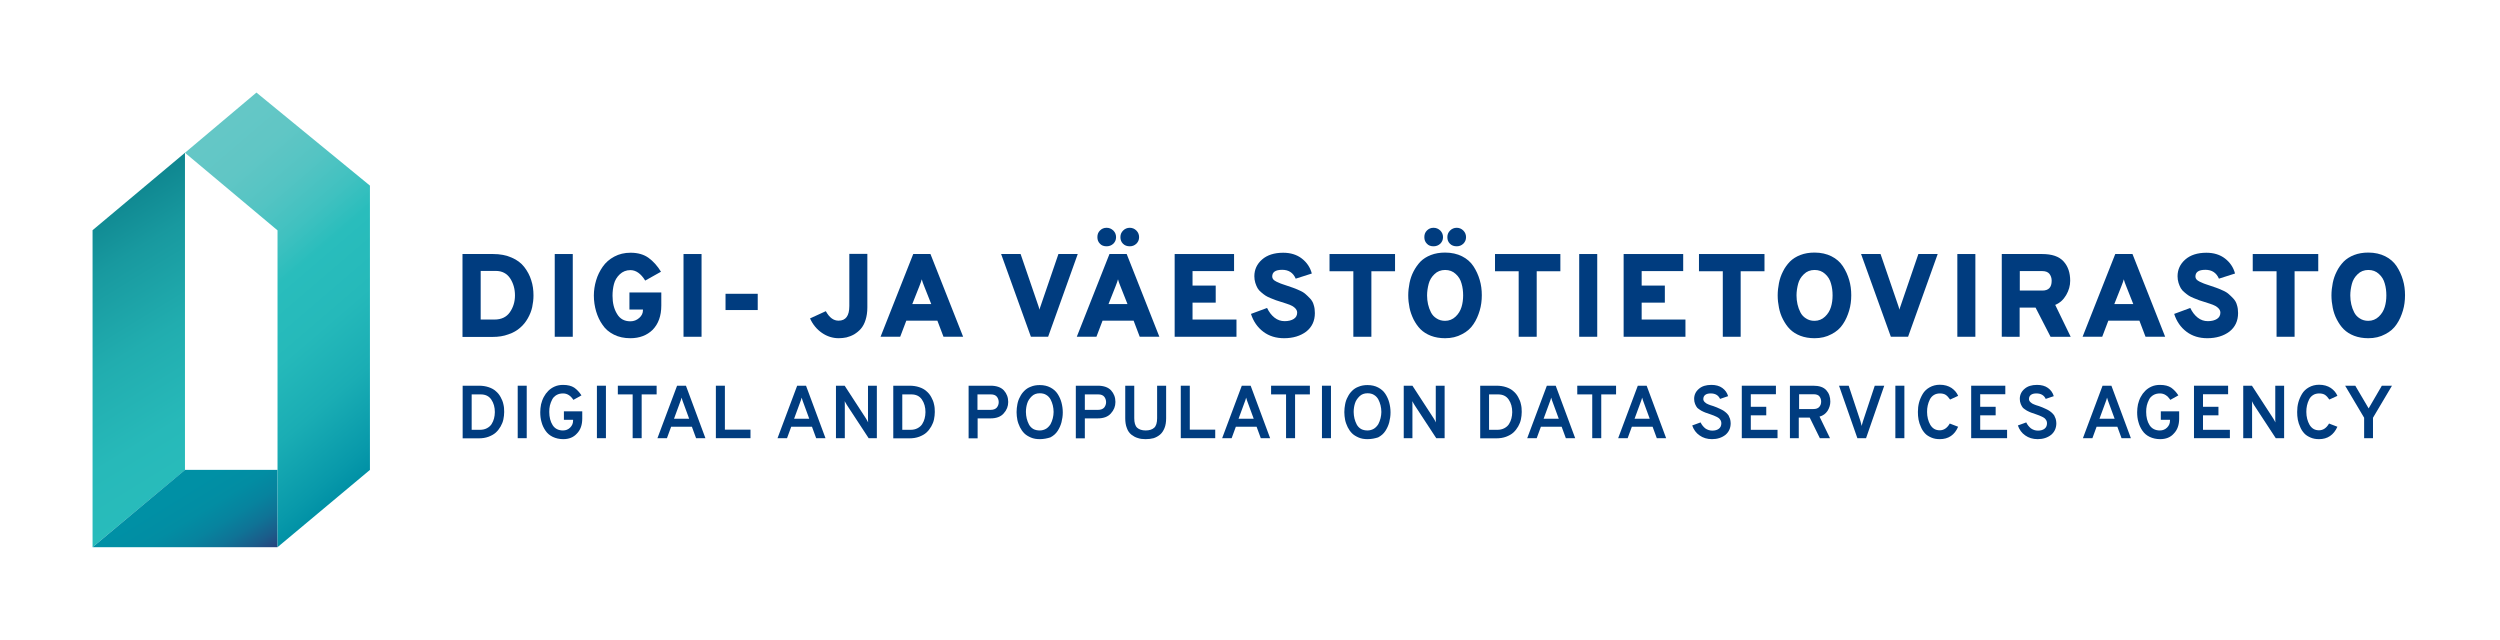 <?xml version="1.0" encoding="utf-8"?>
<!-- Generator: Adobe Illustrator 28.1.0, SVG Export Plug-In . SVG Version: 6.00 Build 0)  -->
<svg version="1.1" id="Layer_1" xmlns="http://www.w3.org/2000/svg" xmlns:xlink="http://www.w3.org/1999/xlink" x="0px" y="0px"
	 viewBox="0 0 1553 397.4" style="enable-background:new 0 0 1553 397.4;" xml:space="preserve">
<style type="text/css">
	.st0{fill:#003C7F;}
	.st1{fill:none;}
	
		.st2{clip-path:url(#SVGID_00000161595403117794160390000005848527111004401829_);fill:url(#SVGID_00000082350166910332147730000017959646529721774739_);}
	
		.st3{clip-path:url(#SVGID_00000036966219408905954900000010499886692481376135_);fill:url(#SVGID_00000144318368543767041410000015331022222537487763_);}
	
		.st4{clip-path:url(#SVGID_00000075137683254255471420000016256005810014336942_);fill:url(#SVGID_00000147911738368246324670000009412763217913905822_);}
</style>
<path class="st0" d="M287.4,157.8h18.9c4.3,0,8.1,0.7,11.5,2.2c3.3,1.4,6,3.4,7.9,5.9c1.9,2.5,3.4,5.2,4.3,8.2c1,3,1.4,6.1,1.4,9.5
	c0,2.4-0.3,4.8-0.8,7.2c-0.5,2.3-1.4,4.6-2.7,6.9c-1.3,2.3-2.9,4.3-4.8,5.9c-1.9,1.7-4.3,3.1-7.3,4.1c-2.9,1.1-6.2,1.6-9.8,1.6
	h-18.7V157.8z M307.2,198.5c4.2,0,7.4-1.5,9.5-4.5c2.1-3,3.2-6.5,3.2-10.5c0-4-1-7.5-3-10.6c-2-3-5-4.6-8.8-4.6h-9.5v30.2H307.2z"/>
<rect x="344.6" y="157.8" class="st0" width="11.2" height="51.4"/>
<path class="st0" d="M391.6,210.1c-3.8,0-7.2-0.7-10.2-2.2c-3-1.5-5.4-3.5-7.1-6.1c-1.8-2.5-3.1-5.4-4-8.4c-0.9-3.1-1.4-6.4-1.4-9.8
	c0-3.2,0.5-6.4,1.4-9.4c0.9-3.1,2.3-5.9,4.1-8.5c1.8-2.6,4.2-4.7,7.2-6.3c3-1.6,6.3-2.4,10.1-2.4c4.6,0,8.3,1.1,11.2,3.2
	c2.9,2.1,5.5,5,7.7,8.6l-9.8,5.5c-2.7-4.4-5.8-6.5-9.2-6.5c-2.6,0-4.8,0.9-6.6,2.6c-1.8,1.7-3,3.7-3.6,6c-0.6,2.3-0.9,4.7-0.9,7.3
	c0,4.5,0.9,8.2,2.8,11.3c1.8,3.1,4.6,4.6,8.3,4.6c2.1,0,3.9-0.7,5.5-2.1c1.6-1.4,2.3-3,2.3-4.8v-0.4h-8.4v-10.6h19.8v8.1
	c0,6.4-1.8,11.4-5.4,15.1C401.9,208.3,397.3,210.1,391.6,210.1"/>
<rect x="424.6" y="157.8" class="st0" width="11.2" height="51.4"/>
<rect x="450.7" y="182.5" class="st0" width="20" height="10.1"/>
<path class="st0" d="M521,210.1c-3.7,0-7.2-1.1-10.4-3.3c-3.2-2.2-5.7-5.2-7.4-9l9.8-4.5c2.2,4,4.8,5.9,7.9,5.9c4.5,0,6.7-3,6.7-9.1
	v-32.4h11.2V191c0,2.9-0.4,5.5-1.1,7.7c-0.7,2.3-1.7,4.1-2.9,5.5c-1.2,1.4-2.6,2.5-4.2,3.5c-1.6,0.9-3.2,1.5-4.8,1.9
	C524.3,209.9,522.7,210.1,521,210.1"/>
<path class="st0" d="M586.1,209.2l-3.8-10H563l-3.8,10H547l20.3-51.4H578l20.3,51.4H586.1z M578.5,188.9l-4.4-11.1
	c-0.7-1.7-1.2-3.1-1.5-4.3c-0.2,0.8-0.7,2.3-1.5,4.3l-4.4,11.1H578.5z"/>
<path class="st0" d="M640.4,209.2l-18.5-51.4h12.1l11.1,32.4c0.1,0.3,0.3,0.8,0.4,1.4l0.2,0.8c0.1-0.4,0.3-1.2,0.7-2.2l11.1-32.4h12
	l-18.4,51.4H640.4z"/>
<path class="st0" d="M708,209.2l-3.8-10h-19.3l-3.8,10h-12.2l20.3-51.4h10.7l20.3,51.4H708z M687.4,153c-1.7,0-3.1-0.5-4.1-1.6
	c-1.1-1.1-1.6-2.4-1.6-4.1c0-1.7,0.5-3,1.6-4.1c1.1-1.1,2.4-1.7,4.1-1.7c1.7,0,3,0.6,4.2,1.7c1.1,1.1,1.7,2.5,1.7,4.1
	c0,1.7-0.6,3-1.7,4.1C690.4,152.5,689,153,687.4,153 M700.4,188.9l-4.4-11.1c-0.7-1.7-1.2-3.1-1.5-4.3c-0.2,0.8-0.7,2.3-1.5,4.3
	l-4.4,11.1H700.4z M701.8,153c-1.7,0-3.1-0.5-4.2-1.6c-1.1-1.1-1.6-2.4-1.6-4.1c0-1.7,0.6-3,1.7-4.1c1.1-1.1,2.5-1.7,4.1-1.7
	c1.6,0,3,0.6,4.1,1.7c1.1,1.1,1.7,2.5,1.7,4.1c0,1.7-0.6,3-1.7,4.1C704.7,152.5,703.4,153,701.8,153"/>
<polygon class="st0" points="729.7,209.2 729.7,157.8 766.6,157.8 766.6,168.4 740.8,168.4 740.8,177.4 755.2,177.4 755.2,188 
	740.8,188 740.8,198.5 768.1,198.5 768.1,209.2 "/>
<path class="st0" d="M797.7,210.1c-5,0-9.3-1.3-12.9-4c-3.6-2.7-6.2-6.4-7.7-11.1l10-3.7c1.2,2.5,2.7,4.5,4.6,6
	c1.9,1.5,4,2.2,6.3,2.2c2.4,0,4.3-0.5,5.7-1.4c1.4-0.9,2.1-2.2,2.1-3.9c0-1.1-0.5-2.1-1.5-3c-1-0.9-2.1-1.5-3.2-1.9
	c-1.1-0.4-2.8-1-5.1-1.7c-1.5-0.5-2.7-0.9-3.4-1.1c-0.8-0.3-1.8-0.7-3.3-1.3c-1.4-0.6-2.5-1.1-3.2-1.6c-0.7-0.5-1.6-1.1-2.6-2
	c-1-0.8-1.8-1.7-2.3-2.6c-0.5-0.9-1-2-1.4-3.3c-0.4-1.3-0.6-2.7-0.6-4.1c0-4.1,1.6-7.6,4.8-10.4s7.6-4.2,13.1-4.2
	c4.6,0,8.5,1.2,11.6,3.6c3.1,2.4,5.2,5.5,6.2,9.3l-10,3.2c-1.6-3.7-4.4-5.5-8.4-5.5c-4.2,0-6.2,1.4-6.2,4.2c0,0.6,0.2,1.2,0.6,1.7
	c0.4,0.5,1.1,1,2.1,1.5c1,0.5,1.9,0.9,2.5,1.1c0.7,0.2,1.8,0.7,3.5,1.2c1.8,0.6,3.1,1.1,4.1,1.4c1,0.3,2.3,0.9,3.9,1.6
	c1.7,0.7,3,1.5,3.9,2.3c1,0.8,1.9,1.8,3,2.9c1,1.1,1.8,2.4,2.2,4c0.5,1.5,0.7,3.2,0.7,5c0,4.8-1.8,8.7-5.4,11.5
	C807.8,208.7,803.2,210.1,797.7,210.1"/>
<polygon class="st0" points="851.9,168.5 851.9,209.2 840.7,209.2 840.7,168.5 825.9,168.5 825.9,157.8 866.6,157.8 866.6,168.5 "/>
<path class="st0" d="M897.7,210.1c-3.2,0-6.2-0.5-8.8-1.5c-2.6-1-4.8-2.4-6.5-4.1c-1.7-1.7-3.1-3.8-4.3-6.1c-1.1-2.3-2-4.7-2.5-7.2
	c-0.5-2.5-0.8-5-0.8-7.7c0-2.6,0.3-5.2,0.8-7.7c0.5-2.5,1.3-4.9,2.5-7.2c1.2-2.3,2.6-4.3,4.3-6.1c1.7-1.7,3.9-3.1,6.5-4.1
	c2.6-1,5.5-1.5,8.8-1.5c4,0,7.5,0.8,10.5,2.3c3,1.5,5.4,3.6,7.1,6.2c1.7,2.6,3,5.4,3.9,8.5c0.9,3,1.3,6.2,1.3,9.5
	c0,3.3-0.4,6.5-1.3,9.5c-0.9,3-2.1,5.9-3.9,8.5c-1.7,2.6-4.1,4.7-7.1,6.2C905.1,209.3,901.6,210.1,897.7,210.1 M890.5,153
	c-1.7,0-3.1-0.5-4.1-1.6c-1.1-1.1-1.6-2.4-1.6-4.1c0-1.7,0.5-3,1.6-4.1c1.1-1.1,2.4-1.7,4.1-1.7c1.7,0,3,0.6,4.2,1.7
	c1.1,1.1,1.7,2.5,1.7,4.1c0,1.7-0.6,3-1.7,4.1C893.5,152.5,892.1,153,890.5,153 M897.7,199.3c2.5,0,4.7-0.9,6.5-2.6
	c1.8-1.7,3-3.7,3.7-6c0.7-2.3,1-4.7,1-7.2c0-2.6-0.3-5.1-1-7.4c-0.6-2.3-1.8-4.3-3.6-5.9c-1.8-1.7-4-2.5-6.6-2.5
	c-2.6,0-4.9,0.9-6.6,2.6c-1.8,1.7-3,3.7-3.6,6c-0.6,2.3-1,4.7-1,7.2c0,1.9,0.2,3.7,0.6,5.5c0.4,1.8,1,3.4,1.8,5
	c0.8,1.6,2,2.9,3.5,3.8C893.9,198.8,895.7,199.3,897.7,199.3 M904.9,153c-1.7,0-3.1-0.5-4.2-1.6c-1.1-1.1-1.6-2.4-1.6-4.1
	c0-1.7,0.6-3,1.7-4.1c1.1-1.1,2.5-1.7,4.1-1.7c1.6,0,3,0.6,4.1,1.7c1.1,1.1,1.7,2.5,1.7,4.1c0,1.7-0.6,3-1.7,4.1
	C907.8,152.5,906.5,153,904.9,153"/>
<polygon class="st0" points="954.6,168.5 954.6,209.2 943.4,209.2 943.4,168.5 928.7,168.5 928.7,157.8 969.3,157.8 969.3,168.5 "/>
<rect x="981" y="157.8" class="st0" width="11.2" height="51.4"/>
<polygon class="st0" points="1008.6,209.2 1008.6,157.8 1045.6,157.8 1045.6,168.4 1019.8,168.4 1019.8,177.4 1034.2,177.4 
	1034.2,188 1019.8,188 1019.8,198.5 1047,198.5 1047,209.2 "/>
<polygon class="st0" points="1081.3,168.5 1081.3,209.2 1070.2,209.2 1070.2,168.5 1055.4,168.5 1055.4,157.8 1096.1,157.8 
	1096.1,168.5 "/>
<path class="st0" d="M1127.2,210.1c-3.2,0-6.2-0.5-8.8-1.5c-2.6-1-4.8-2.4-6.5-4.1c-1.7-1.7-3.1-3.8-4.3-6.1c-1.2-2.3-2-4.7-2.5-7.2
	s-0.8-5-0.8-7.7c0-2.6,0.3-5.2,0.8-7.7c0.5-2.5,1.3-4.9,2.5-7.2c1.1-2.3,2.6-4.3,4.3-6.1c1.7-1.7,3.9-3.1,6.5-4.1
	c2.6-1,5.5-1.5,8.8-1.5c4,0,7.5,0.8,10.5,2.3c3,1.5,5.4,3.6,7.1,6.2c1.7,2.6,3,5.4,3.9,8.5c0.9,3,1.3,6.2,1.3,9.5
	c0,3.3-0.4,6.5-1.3,9.5c-0.9,3-2.1,5.9-3.9,8.5c-1.7,2.6-4.1,4.7-7.1,6.2C1134.6,209.3,1131.1,210.1,1127.2,210.1 M1127.2,199.3
	c2.5,0,4.7-0.9,6.5-2.6c1.8-1.7,3-3.7,3.7-6c0.7-2.3,1-4.7,1-7.2c0-2.6-0.3-5.1-1-7.4c-0.6-2.3-1.8-4.3-3.6-5.9
	c-1.8-1.7-4-2.5-6.6-2.5s-4.9,0.9-6.6,2.6c-1.8,1.7-3,3.7-3.6,6c-0.6,2.3-1,4.7-1,7.2c0,1.9,0.2,3.7,0.6,5.5c0.4,1.8,1,3.4,1.8,5
	s2,2.9,3.5,3.8C1123.4,198.8,1125.1,199.3,1127.2,199.3"/>
<path class="st0" d="M1174.6,209.2l-18.5-51.4h12.1l11.1,32.4c0.1,0.3,0.3,0.8,0.4,1.4l0.2,0.8c0.1-0.4,0.3-1.2,0.7-2.2l11.1-32.4
	h12l-18.4,51.4H1174.6z"/>
<rect x="1215.9" y="157.8" class="st0" width="11.2" height="51.4"/>
<path class="st0" d="M1243.5,209.2v-51.4h25c6.2,0,10.6,1.5,13.4,4.6c2.8,3.1,4.1,7.1,4.1,12c0,3-0.8,6-2.5,8.9
	c-1.7,2.9-3.9,4.9-6.8,6.1l9.6,19.8h-12.5l-9.3-18.1h-9.9v18.1H1243.5z M1254.7,180.5h14c3.9,0,5.8-2,5.8-6.1c0-1.7-0.5-3.1-1.4-4.3
	c-0.9-1.1-2.4-1.7-4.4-1.7h-14V180.5z"/>
<path class="st0" d="M1332.8,209.2l-3.8-10h-19.3l-3.8,10h-12.2l20.3-51.4h10.7l20.3,51.4H1332.8z M1325.2,188.9l-4.4-11.1
	c-0.7-1.7-1.2-3.1-1.5-4.3c-0.2,0.8-0.7,2.3-1.5,4.3l-4.4,11.1H1325.2z"/>
<path class="st0" d="M1371.2,210.1c-5,0-9.3-1.3-12.9-4c-3.6-2.7-6.2-6.4-7.7-11.1l10-3.7c1.2,2.5,2.7,4.5,4.6,6
	c1.9,1.5,4,2.2,6.3,2.2c2.4,0,4.3-0.5,5.7-1.4c1.4-0.9,2.1-2.2,2.1-3.9c0-1.1-0.5-2.1-1.5-3c-1-0.9-2.1-1.5-3.2-1.9
	c-1.1-0.4-2.8-1-5.1-1.7c-1.5-0.5-2.7-0.9-3.4-1.1c-0.8-0.3-1.8-0.7-3.3-1.3c-1.4-0.6-2.5-1.1-3.2-1.6c-0.7-0.5-1.6-1.1-2.6-2
	c-1-0.8-1.8-1.7-2.3-2.6c-0.5-0.9-1-2-1.4-3.3c-0.4-1.3-0.6-2.7-0.6-4.1c0-4.1,1.6-7.6,4.8-10.4c3.2-2.8,7.6-4.2,13.1-4.2
	c4.6,0,8.5,1.2,11.6,3.6c3.1,2.4,5.2,5.5,6.2,9.3l-10,3.2c-1.6-3.7-4.4-5.5-8.4-5.5c-4.2,0-6.2,1.4-6.2,4.2c0,0.6,0.2,1.2,0.6,1.7
	c0.4,0.5,1.1,1,2.1,1.5c1,0.5,1.9,0.9,2.5,1.1c0.7,0.2,1.8,0.7,3.5,1.2c1.8,0.6,3.1,1.1,4.1,1.4c1,0.3,2.3,0.9,3.9,1.6
	c1.7,0.7,3,1.5,3.9,2.3c1,0.8,1.9,1.8,3,2.9c1,1.1,1.8,2.4,2.2,4c0.5,1.5,0.7,3.2,0.7,5c0,4.8-1.8,8.7-5.4,11.5
	C1381.3,208.7,1376.7,210.1,1371.2,210.1"/>
<polygon class="st0" points="1425.4,168.5 1425.4,209.2 1414.2,209.2 1414.2,168.5 1399.4,168.5 1399.4,157.8 1440.1,157.8 
	1440.1,168.5 "/>
<path class="st0" d="M1471.2,210.1c-3.2,0-6.2-0.5-8.8-1.5c-2.6-1-4.8-2.4-6.5-4.1c-1.7-1.7-3.1-3.8-4.3-6.1c-1.2-2.3-2-4.7-2.5-7.2
	s-0.8-5-0.8-7.7c0-2.6,0.3-5.2,0.8-7.7c0.5-2.5,1.3-4.9,2.5-7.2c1.1-2.3,2.6-4.3,4.3-6.1c1.7-1.7,3.9-3.1,6.5-4.1
	c2.6-1,5.5-1.5,8.8-1.5c4,0,7.5,0.8,10.5,2.3c3,1.5,5.4,3.6,7.1,6.2c1.7,2.6,3,5.4,3.9,8.5c0.9,3,1.3,6.2,1.3,9.5
	c0,3.3-0.4,6.5-1.3,9.5c-0.9,3-2.1,5.9-3.9,8.5c-1.7,2.6-4.1,4.7-7.1,6.2C1478.6,209.3,1475.1,210.1,1471.2,210.1 M1471.2,199.3
	c2.5,0,4.7-0.9,6.5-2.6c1.8-1.7,3-3.7,3.7-6c0.7-2.3,1-4.7,1-7.2c0-2.6-0.3-5.1-1-7.4c-0.6-2.3-1.8-4.3-3.6-5.9
	c-1.8-1.7-4-2.5-6.6-2.5c-2.6,0-4.9,0.9-6.6,2.6c-1.8,1.7-3,3.7-3.6,6c-0.6,2.3-1,4.7-1,7.2c0,1.9,0.2,3.7,0.6,5.5
	c0.4,1.8,1,3.4,1.8,5s2,2.9,3.5,3.8C1467.4,198.8,1469.2,199.3,1471.2,199.3"/>
<path class="st0" d="M287.4,239.6h10.1c2.2,0,4.2,0.3,6,0.9c1.8,0.6,3.3,1.4,4.5,2.5c1.2,1,2.2,2.2,3,3.7c0.8,1.4,1.4,2.9,1.7,4.4
	c0.4,1.5,0.5,3.1,0.5,4.8c0,1.6-0.2,3.1-0.5,4.6c-0.3,1.5-0.9,3-1.7,4.4c-0.8,1.4-1.8,2.7-3,3.8c-1.2,1.1-2.7,1.9-4.5,2.6
	c-1.9,0.7-3.9,1-6.2,1h-9.9V239.6z M298.1,267c1.6,0,3.1-0.3,4.4-1c1.3-0.7,2.2-1.5,2.9-2.6c0.7-1.1,1.2-2.3,1.5-3.5
	c0.3-1.2,0.5-2.5,0.5-3.9c0-3-0.7-5.6-2.2-7.8c-1.5-2.2-3.7-3.2-6.6-3.2H293V267H298.1z"/>
<rect x="321.6" y="239.6" class="st0" width="5.6" height="32.6"/>
<path class="st0" d="M349.9,272.8c-2.4,0-4.6-0.5-6.5-1.4c-1.9-0.9-3.4-2.2-4.5-3.8c-1.1-1.6-2-3.4-2.5-5.4c-0.6-2-0.8-4-0.8-6.2
	c0-1.6,0.2-3.2,0.5-4.8c0.4-1.6,0.9-3.1,1.7-4.6s1.7-2.7,2.8-3.8c1.1-1.1,2.4-2,4-2.7c1.6-0.7,3.3-1,5.2-1c2.9,0,5.2,0.6,6.9,1.7
	c1.7,1.2,3.2,2.8,4.5,4.8l-5,2.8c-1.8-2.7-3.9-4-6.4-4c-1.6,0-2.9,0.3-4.1,1c-1.2,0.7-2.1,1.6-2.7,2.8c-0.6,1.2-1.1,2.4-1.4,3.7
	c-0.3,1.3-0.4,2.6-0.4,4c0,3.2,0.7,6,2.1,8.2c1.4,2.2,3.6,3.3,6.4,3.3c1.8,0,3.3-0.6,4.5-1.8c1.2-1.2,1.8-2.6,1.8-4.3v-0.5h-5.7
	v-5.3h11.4v4.5c0,4-1.1,7.1-3.4,9.4C356.2,271.7,353.4,272.8,349.9,272.8"/>
<rect x="370.8" y="239.6" class="st0" width="5.6" height="32.6"/>
<polygon class="st0" points="398.6,245 398.6,272.2 393,272.2 393,245 383.8,245 383.8,239.6 407.9,239.6 407.9,245 "/>
<path class="st0" d="M432.4,272.2l-2.6-7.1h-12.9l-2.6,7.1h-5.9l12.2-32.6h5.5l12.1,32.6H432.4z M428.1,260.1l-3.6-9.8
	c-0.5-1.2-0.8-2.3-1.1-3.3c-0.2,0.9-0.6,2-1.1,3.3l-3.6,9.8H428.1z"/>
<polygon class="st0" points="444.7,272.2 444.7,239.6 450.3,239.6 450.3,266.9 466.2,266.9 466.2,272.2 "/>
<path class="st0" d="M507,272.2l-2.6-7.1h-12.9l-2.6,7.1H483l12.2-32.6h5.5l12.1,32.6H507z M502.7,260.1l-3.6-9.8
	c-0.5-1.2-0.8-2.3-1.1-3.3c-0.2,0.9-0.6,2-1.1,3.3l-3.6,9.8H502.7z"/>
<path class="st0" d="M544.7,272.2h-5.1l-13.5-20.6c-0.4-0.7-0.9-1.5-1.4-2.4c0.1,0.7,0.1,1.6,0.1,2.4v20.6h-5.5v-32.6h5.4l13.2,20.3
	c0.3,0.5,0.8,1.3,1.4,2.5c-0.1-0.8-0.1-1.7-0.1-2.5v-20.3h5.5V272.2z"/>
<path class="st0" d="M554.9,239.6H565c2.2,0,4.2,0.3,6,0.9c1.8,0.6,3.3,1.4,4.5,2.5c1.2,1,2.2,2.2,3,3.7c0.8,1.4,1.4,2.9,1.7,4.4
	c0.4,1.5,0.5,3.1,0.5,4.8c0,1.6-0.2,3.1-0.5,4.6c-0.3,1.5-0.9,3-1.7,4.4c-0.8,1.4-1.8,2.7-3,3.8c-1.2,1.1-2.7,1.9-4.5,2.6
	c-1.9,0.7-3.9,1-6.2,1h-9.9V239.6z M565.6,267c1.6,0,3.1-0.3,4.4-1c1.3-0.7,2.2-1.5,2.9-2.6c0.7-1.1,1.2-2.3,1.5-3.5
	c0.3-1.2,0.5-2.5,0.5-3.9c0-3-0.7-5.6-2.2-7.8c-1.5-2.2-3.7-3.2-6.6-3.2h-5.6V267H565.6z"/>
<path class="st0" d="M601.7,272.2v-32.6h13.6c3.8,0,6.5,1,8.3,2.9c1.8,2,2.7,4.4,2.7,7.2c0,2.7-0.9,5-2.8,7.1
	c-1.8,2.1-4.6,3.1-8.2,3.1h-8v12.4H601.7z M615.5,254.6c1.6,0,2.9-0.5,3.7-1.4c0.8-1,1.2-2.1,1.2-3.4c0-1.2-0.4-2.4-1.1-3.3
	c-0.8-1-2-1.5-3.8-1.5h-8.3v9.6H615.5z"/>
<path class="st0" d="M645.9,272.8c-2,0-3.9-0.3-5.5-1c-1.6-0.7-3-1.5-4.1-2.6c-1.1-1.1-2-2.4-2.7-3.8c-0.7-1.5-1.3-3-1.6-4.5
	c-0.3-1.6-0.5-3.2-0.5-4.9c0-1.7,0.2-3.3,0.5-4.9c0.3-1.6,0.8-3.1,1.6-4.5c0.7-1.5,1.6-2.7,2.7-3.8c1.1-1.1,2.4-2,4.1-2.6
	c1.6-0.7,3.5-1,5.5-1c2.5,0,4.7,0.5,6.6,1.5c1.9,1,3.4,2.3,4.5,4c1.1,1.7,1.9,3.5,2.4,5.4c0.5,1.9,0.8,3.9,0.8,6.1
	c0,2.1-0.3,4.1-0.8,6.1c-0.5,1.9-1.3,3.7-2.4,5.4c-1.1,1.7-2.6,3-4.5,4C650.6,272.3,648.4,272.8,645.9,272.8 M645.9,267.4
	c1.5,0,2.8-0.4,4-1.1c1.1-0.7,2-1.7,2.7-2.8c0.6-1.2,1.1-2.4,1.4-3.7c0.3-1.3,0.5-2.6,0.5-3.9c0-1.4-0.2-2.8-0.5-4.1
	c-0.3-1.3-0.8-2.5-1.4-3.7c-0.6-1.1-1.5-2.1-2.7-2.8c-1.1-0.7-2.5-1-4-1c-2,0-3.7,0.6-5,1.9c-1.3,1.3-2.3,2.7-2.8,4.4
	c-0.5,1.6-0.8,3.4-0.8,5.3c0,1.4,0.2,2.8,0.5,4.1c0.3,1.3,0.8,2.5,1.4,3.7c0.6,1.1,1.5,2.1,2.7,2.8
	C643,267.1,644.4,267.4,645.9,267.4"/>
<path class="st0" d="M668.3,272.2v-32.6h13.6c3.8,0,6.5,1,8.3,2.9c1.8,2,2.7,4.4,2.7,7.2c0,2.7-0.9,5-2.8,7.1
	c-1.8,2.1-4.6,3.1-8.2,3.1h-8v12.4H668.3z M682.2,254.6c1.6,0,2.9-0.5,3.7-1.4c0.8-1,1.2-2.1,1.2-3.4c0-1.2-0.4-2.4-1.1-3.3
	c-0.8-1-2-1.5-3.8-1.5h-8.3v9.6H682.2z"/>
<path class="st0" d="M711.6,272.8c-1.8,0-3.4-0.2-4.8-0.7c-1.5-0.4-2.8-1.2-4-2.1c-1.2-1-2.2-2.3-2.8-4.1c-0.7-1.7-1-3.8-1-6.1
	v-20.2h5.6v20.2c0,2.8,0.6,4.8,1.8,5.9c1.2,1.1,3,1.7,5.3,1.7c2.3,0,4.1-0.6,5.3-1.7c1.2-1.1,1.8-3.1,1.8-5.9v-20.2h5.6v20.2
	c0,2.3-0.3,4.4-1,6.1c-0.7,1.7-1.6,3.1-2.8,4.1c-1.2,1-2.5,1.7-4,2.2C715.1,272.6,713.5,272.8,711.6,272.8"/>
<polygon class="st0" points="733.5,272.2 733.5,239.6 739.1,239.6 739.1,266.9 754.9,266.9 754.9,272.2 "/>
<path class="st0" d="M783.2,272.2l-2.6-7.1h-12.9l-2.6,7.1h-5.9l12.2-32.6h5.5l12.1,32.6H783.2z M778.8,260.1l-3.6-9.8
	c-0.5-1.2-0.8-2.3-1.1-3.3c-0.2,0.9-0.6,2-1.1,3.3l-3.6,9.8H778.8z"/>
<polygon class="st0" points="804.5,245 804.5,272.2 798.9,272.2 798.9,245 789.6,245 789.6,239.6 813.7,239.6 813.7,245 "/>
<rect x="821.2" y="239.6" class="st0" width="5.6" height="32.6"/>
<path class="st0" d="M849.5,272.8c-2,0-3.9-0.3-5.5-1c-1.6-0.7-3-1.5-4.1-2.6c-1.1-1.1-2-2.4-2.7-3.8c-0.7-1.5-1.3-3-1.6-4.5
	c-0.3-1.6-0.5-3.2-0.5-4.9c0-1.7,0.2-3.3,0.5-4.9c0.3-1.6,0.8-3.1,1.6-4.5c0.7-1.5,1.6-2.7,2.7-3.8c1.1-1.1,2.4-2,4.1-2.6
	c1.6-0.7,3.5-1,5.5-1c2.5,0,4.7,0.5,6.6,1.5c1.9,1,3.4,2.3,4.5,4c1.1,1.7,1.9,3.5,2.4,5.4c0.5,1.9,0.8,3.9,0.8,6.1
	c0,2.1-0.3,4.1-0.8,6.1c-0.5,1.9-1.3,3.7-2.4,5.4c-1.1,1.7-2.6,3-4.5,4C854.2,272.3,852,272.8,849.5,272.8 M849.5,267.4
	c1.5,0,2.8-0.4,4-1.1c1.1-0.7,2-1.7,2.7-2.8c0.6-1.2,1.1-2.4,1.4-3.7c0.3-1.3,0.5-2.6,0.5-3.9c0-1.4-0.2-2.8-0.5-4.1
	c-0.3-1.3-0.8-2.5-1.4-3.7c-0.6-1.1-1.5-2.1-2.7-2.8c-1.1-0.7-2.5-1-4-1c-2,0-3.7,0.6-5,1.9c-1.3,1.3-2.3,2.7-2.8,4.4
	c-0.5,1.6-0.8,3.4-0.8,5.3c0,1.4,0.2,2.8,0.5,4.1c0.3,1.3,0.8,2.5,1.4,3.7c0.6,1.1,1.5,2.1,2.7,2.8
	C846.6,267.1,848,267.4,849.5,267.4"/>
<path class="st0" d="M897.3,272.2h-5.1l-13.5-20.6c-0.4-0.7-0.9-1.5-1.4-2.4c0.1,0.7,0.1,1.6,0.1,2.4v20.6H872v-32.6h5.4l13.2,20.3
	c0.3,0.5,0.8,1.3,1.4,2.5c-0.1-0.8-0.1-1.7-0.1-2.5v-20.3h5.5V272.2z"/>
<path class="st0" d="M919.5,239.6h10.1c2.2,0,4.2,0.3,6,0.9c1.8,0.6,3.3,1.4,4.5,2.5c1.2,1,2.2,2.2,3,3.7c0.8,1.4,1.4,2.9,1.7,4.4
	c0.4,1.5,0.5,3.1,0.5,4.8c0,1.6-0.2,3.1-0.5,4.6c-0.3,1.5-0.9,3-1.7,4.4c-0.8,1.4-1.8,2.7-3,3.8c-1.2,1.1-2.7,1.9-4.5,2.6
	c-1.9,0.7-3.9,1-6.2,1h-9.9V239.6z M930.1,267c1.6,0,3.1-0.3,4.4-1c1.3-0.7,2.2-1.5,2.9-2.6c0.7-1.1,1.2-2.3,1.5-3.5
	c0.3-1.2,0.5-2.5,0.5-3.9c0-3-0.7-5.6-2.2-7.8c-1.5-2.2-3.7-3.2-6.6-3.2h-5.6V267H930.1z"/>
<path class="st0" d="M972.7,272.2l-2.6-7.1h-12.9l-2.6,7.1h-5.9l12.2-32.6h5.5l12.1,32.6H972.7z M968.3,260.1l-3.6-9.8
	c-0.5-1.2-0.8-2.3-1.1-3.3c-0.2,0.9-0.6,2-1.1,3.3l-3.6,9.8H968.3z"/>
<polygon class="st0" points="994.7,245 994.7,272.2 989.1,272.2 989.1,245 979.8,245 979.8,239.6 1003.9,239.6 1003.9,245 "/>
<path class="st0" d="M1029.2,272.2l-2.6-7.1h-12.9l-2.6,7.1h-5.9l12.2-32.6h5.5l12.1,32.6H1029.2z M1024.8,260.1l-3.6-9.8
	c-0.5-1.2-0.8-2.3-1.1-3.3c-0.2,0.9-0.6,2-1.1,3.3l-3.6,9.8H1024.8z"/>
<path class="st0" d="M1063.5,272.8c-3,0-5.6-0.8-7.7-2.3c-2.2-1.5-3.7-3.6-4.6-6.2l5.2-1.9c0.7,1.5,1.7,2.7,2.9,3.7
	c1.3,0.9,2.7,1.4,4.4,1.4c1.7,0,3.1-0.4,4.1-1.2c1-0.8,1.5-1.9,1.5-3.4c0-0.6-0.1-1.1-0.4-1.7c-0.3-0.5-0.6-0.9-1-1.3
	c-0.4-0.3-0.9-0.7-1.6-1c-0.7-0.3-1.3-0.6-1.8-0.8c-0.5-0.2-1.2-0.5-2.2-0.8c-1.2-0.4-2.2-0.8-2.9-1c-0.7-0.2-1.5-0.7-2.6-1.2
	c-1-0.6-1.8-1.2-2.4-1.7c-0.5-0.6-1-1.4-1.4-2.4c-0.4-1-0.6-2.1-0.6-3.2c0-2.5,1-4.6,2.9-6.2c1.9-1.7,4.5-2.5,7.8-2.5
	c2.7,0,5,0.6,6.8,1.9c1.8,1.3,3,3,3.6,5.1l-5,1.7c-1-2.2-2.9-3.4-5.8-3.4c-1.5,0-2.6,0.3-3.4,0.9c-0.8,0.6-1.2,1.5-1.2,2.6
	c0,0.7,0.3,1.4,1,2c0.6,0.6,1.3,1,2.1,1.3c0.7,0.3,1.8,0.7,3.2,1.1c0.9,0.3,1.6,0.6,2.1,0.8c0.5,0.2,1.2,0.5,2,0.9
	c0.9,0.4,1.6,0.8,2.1,1.1c0.5,0.3,1.1,0.8,1.7,1.3c0.6,0.6,1.1,1.1,1.5,1.7c0.3,0.6,0.6,1.3,0.9,2.1c0.2,0.8,0.4,1.7,0.4,2.7
	c0,3-1.1,5.4-3.2,7.2C1069.6,271.9,1066.8,272.8,1063.5,272.8"/>
<polygon class="st0" points="1082,272.2 1082,239.6 1103.2,239.6 1103.2,244.9 1087.6,244.9 1087.6,252.7 1097.2,252.7 1097.2,258 
	1087.6,258 1087.6,267 1104.2,267 1104.2,272.2 "/>
<path class="st0" d="M1111.9,272.2v-32.6h14.4c3.8,0,6.5,0.9,8.2,2.8c1.7,1.9,2.5,4.2,2.5,7.1c0,2-0.6,3.9-1.7,5.7
	c-1.2,1.8-2.8,3-5,3.6l6.5,13.4h-6.3l-6.3-12.8h-6.8v12.8H1111.9z M1117.5,254.1h8.9c1.7,0,2.9-0.4,3.7-1.3c0.8-0.9,1.2-2,1.2-3.3
	c0-1.3-0.4-2.4-1.1-3.3c-0.7-0.9-2-1.3-3.7-1.3h-8.9V254.1z"/>
<path class="st0" d="M1153.8,272.2l-11.4-32.6h6l7.3,22c0.4,1.4,0.7,2.4,0.8,3c0.1-0.7,0.4-1.6,0.8-3l7.3-22h5.9l-11.3,32.6H1153.8z
	"/>
<rect x="1177.4" y="239.6" class="st0" width="5.6" height="32.6"/>
<path class="st0" d="M1205,272.8c-2,0-3.7-0.3-5.3-1c-1.6-0.7-2.9-1.5-3.9-2.6c-1-1.1-1.9-2.4-2.5-3.9c-0.7-1.5-1.2-3-1.5-4.6
	c-0.3-1.6-0.4-3.2-0.4-4.8c0-2,0.2-3.9,0.7-5.8c0.5-1.9,1.3-3.7,2.3-5.4c1-1.7,2.5-3.1,4.3-4.1c1.8-1,3.9-1.6,6.3-1.6
	c2.9,0,5.3,0.7,7.3,2c2,1.4,3.3,3,4.1,4.9l-5,2.3c-0.9-1.3-1.8-2.3-2.7-2.9c-0.9-0.6-2.2-0.9-3.6-0.9c-1.4,0-2.7,0.3-3.8,1
	c-1.1,0.7-1.9,1.6-2.5,2.8c-0.6,1.2-1,2.4-1.3,3.7c-0.3,1.3-0.4,2.6-0.4,4c0,3,0.7,5.7,2,8c1.4,2.3,3.3,3.4,5.9,3.4
	c2.5,0,4.6-1.4,6.2-4.2l5.2,2C1214.2,270.2,1210.4,272.8,1205,272.8"/>
<polygon class="st0" points="1224.5,272.2 1224.5,239.6 1245.7,239.6 1245.7,244.9 1230.1,244.9 1230.1,252.7 1239.7,252.7 
	1239.7,258 1230.1,258 1230.1,267 1246.8,267 1246.8,272.2 "/>
<path class="st0" d="M1265.8,272.8c-3,0-5.6-0.8-7.7-2.3c-2.2-1.5-3.7-3.6-4.6-6.2l5.2-1.9c0.7,1.5,1.7,2.7,2.9,3.7
	c1.3,0.9,2.7,1.4,4.4,1.4c1.7,0,3.1-0.4,4.1-1.2c1-0.8,1.5-1.9,1.5-3.4c0-0.6-0.1-1.1-0.4-1.7c-0.3-0.5-0.6-0.9-1-1.3
	c-0.4-0.3-0.9-0.7-1.6-1c-0.7-0.3-1.3-0.6-1.8-0.8c-0.5-0.2-1.2-0.5-2.2-0.8c-1.2-0.4-2.2-0.8-2.9-1c-0.7-0.2-1.5-0.7-2.6-1.2
	c-1-0.6-1.8-1.2-2.4-1.7c-0.5-0.6-1-1.4-1.4-2.4c-0.4-1-0.6-2.1-0.6-3.2c0-2.5,1-4.6,2.9-6.2c1.9-1.7,4.5-2.5,7.8-2.5
	c2.7,0,5,0.6,6.8,1.9c1.8,1.3,3,3,3.6,5.1l-5,1.7c-1-2.2-2.9-3.4-5.8-3.4c-1.5,0-2.6,0.3-3.4,0.9c-0.8,0.6-1.2,1.5-1.2,2.6
	c0,0.7,0.3,1.4,1,2c0.6,0.6,1.3,1,2.1,1.3c0.7,0.3,1.8,0.7,3.2,1.1c0.9,0.3,1.6,0.6,2.1,0.8c0.5,0.2,1.2,0.5,2,0.9
	c0.9,0.4,1.6,0.8,2.1,1.1c0.5,0.3,1.1,0.8,1.7,1.3c0.6,0.6,1.1,1.1,1.5,1.7c0.3,0.6,0.6,1.3,0.9,2.1c0.2,0.8,0.4,1.7,0.4,2.7
	c0,3-1.1,5.4-3.2,7.2C1271.9,271.9,1269.1,272.8,1265.8,272.8"/>
<path class="st0" d="M1317.9,272.2l-2.6-7.1h-12.9l-2.6,7.1h-5.9l12.2-32.6h5.5l12.1,32.6H1317.9z M1313.6,260.1l-3.6-9.8
	c-0.5-1.2-0.8-2.3-1.1-3.3c-0.2,0.9-0.6,2-1.1,3.3l-3.6,9.8H1313.6z"/>
<path class="st0" d="M1341.9,272.8c-2.4,0-4.6-0.5-6.5-1.4c-1.9-0.9-3.4-2.2-4.5-3.8c-1.1-1.6-2-3.4-2.5-5.4c-0.6-2-0.8-4-0.8-6.2
	c0-1.6,0.2-3.2,0.5-4.8c0.4-1.6,0.9-3.1,1.7-4.6s1.7-2.7,2.8-3.8c1.1-1.1,2.4-2,4-2.7c1.6-0.7,3.3-1,5.2-1c2.9,0,5.2,0.6,6.9,1.7
	c1.7,1.2,3.2,2.8,4.5,4.8l-5,2.8c-1.8-2.7-3.9-4-6.4-4c-1.6,0-2.9,0.3-4.1,1s-2.1,1.6-2.7,2.8c-0.6,1.2-1.1,2.4-1.4,3.7
	c-0.3,1.3-0.4,2.6-0.4,4c0,3.2,0.7,6,2.1,8.2c1.4,2.2,3.6,3.3,6.4,3.3c1.8,0,3.3-0.6,4.5-1.8c1.2-1.2,1.8-2.6,1.8-4.3v-0.5h-5.7
	v-5.3h11.4v4.5c0,4-1.1,7.1-3.4,9.4C1348.3,271.7,1345.4,272.8,1341.9,272.8"/>
<polygon class="st0" points="1362.9,272.2 1362.9,239.6 1384.1,239.6 1384.1,244.9 1368.5,244.9 1368.5,252.7 1378.1,252.7 
	1378.1,258 1368.5,258 1368.5,267 1385.2,267 1385.2,272.2 "/>
<path class="st0" d="M1418.8,272.2h-5.1l-13.5-20.6c-0.4-0.7-0.9-1.5-1.3-2.4c0.1,0.7,0.1,1.6,0.1,2.4v20.6h-5.5v-32.6h5.4
	l13.2,20.3c0.3,0.5,0.8,1.3,1.4,2.5c-0.1-0.8-0.1-1.7-0.1-2.5v-20.3h5.5V272.2z"/>
<path class="st0" d="M1440.6,272.8c-2,0-3.7-0.3-5.3-1c-1.6-0.7-2.9-1.5-3.9-2.6c-1-1.1-1.9-2.4-2.5-3.9c-0.7-1.5-1.2-3-1.5-4.6
	c-0.3-1.6-0.4-3.2-0.4-4.8c0-2,0.2-3.9,0.7-5.8c0.5-1.9,1.3-3.7,2.3-5.4c1-1.7,2.5-3.1,4.3-4.1c1.8-1,3.9-1.6,6.3-1.6
	c2.9,0,5.3,0.7,7.3,2c2,1.4,3.3,3,4.1,4.9l-5,2.3c-0.9-1.3-1.8-2.3-2.7-2.9c-0.9-0.6-2.2-0.9-3.6-0.9c-1.4,0-2.7,0.3-3.8,1
	c-1.1,0.7-1.9,1.6-2.5,2.8c-0.6,1.2-1,2.4-1.3,3.7c-0.3,1.3-0.4,2.6-0.4,4c0,3,0.7,5.7,2,8c1.4,2.3,3.3,3.4,5.9,3.4
	c2.5,0,4.6-1.4,6.2-4.2l5.2,2C1449.7,270.2,1445.9,272.8,1440.6,272.8"/>
<polygon class="st0" points="1468.6,272.2 1468.6,259.5 1456.8,239.6 1463.1,239.6 1471.4,253.7 1479.6,239.6 1485.9,239.6 
	1474.1,259.5 1474.1,272.2 "/>
<rect y="0" class="st1" width="1553" height="397.4"/>
<g>
	<defs>
		<polygon id="SVGID_1_" points="57.5,143 57.5,339.9 114.9,292 114.9,94.9 114.9,94.9 		"/>
	</defs>
	<clipPath id="SVGID_00000013873419360692122970000007144501093602476216_">
		<use xlink:href="#SVGID_1_"  style="overflow:visible;"/>
	</clipPath>
	
		<linearGradient id="SVGID_00000170237673261402276790000000420587402205346998_" gradientUnits="userSpaceOnUse" x1="0" y1="397.446" x2="1" y2="397.446" gradientTransform="matrix(-126.319 -206.843 -206.843 126.319 82348.898 -49899.266)">
		<stop  offset="0" style="stop-color:#29BDBC"/>
		<stop  offset="0.218" style="stop-color:#27B9B9"/>
		<stop  offset="0.435" style="stop-color:#21ADAF"/>
		<stop  offset="0.651" style="stop-color:#18999F"/>
		<stop  offset="0.866" style="stop-color:#0A7D88"/>
		<stop  offset="1" style="stop-color:#006877"/>
	</linearGradient>
	
		<polygon style="clip-path:url(#SVGID_00000013873419360692122970000007144501093602476216_);fill:url(#SVGID_00000170237673261402276790000000420587402205346998_);" points="
		73.1,365.5 -51.5,161.4 99.3,69.3 223.9,273.3 	"/>
</g>
<g>
	<defs>
		<polygon id="SVGID_00000110444849654816183990000012721769318134169992_" points="114.9,291.9 57.5,339.9 172.4,339.9 
			172.4,291.9 		"/>
	</defs>
	<clipPath id="SVGID_00000040555522881393697410000013252323150840592314_">
		<use xlink:href="#SVGID_00000110444849654816183990000012721769318134169992_"  style="overflow:visible;"/>
	</clipPath>
	
		<linearGradient id="SVGID_00000150099837730993397120000013213252108907320486_" gradientUnits="userSpaceOnUse" x1="0" y1="397.446" x2="1" y2="397.446" gradientTransform="matrix(31.977 51.718 51.718 -31.977 -20445.166 13016.893)">
		<stop  offset="0" style="stop-color:#0090A5"/>
		<stop  offset="0.272" style="stop-color:#028DA3"/>
		<stop  offset="0.482" style="stop-color:#07839E"/>
		<stop  offset="0.671" style="stop-color:#0F7396"/>
		<stop  offset="0.848" style="stop-color:#1B5C8A"/>
		<stop  offset="1" style="stop-color:#29417C"/>
	</linearGradient>
	
		<polygon style="clip-path:url(#SVGID_00000040555522881393697410000013252323150840592314_);fill:url(#SVGID_00000150099837730993397120000013213252108907320486_);" points="
		140.6,240.5 193.9,326.6 89.3,391.3 36,305.2 	"/>
</g>
<g>
	<defs>
		<polygon id="SVGID_00000117661298190521067290000013008493599361873311_" points="114.9,94.9 172.4,143.1 172.4,339.9 
			229.8,291.9 229.8,115.3 159.3,57.5 		"/>
	</defs>
	<clipPath id="SVGID_00000114794384601221542330000017232353501241295775_">
		<use xlink:href="#SVGID_00000117661298190521067290000013008493599361873311_"  style="overflow:visible;"/>
	</clipPath>
	
		<linearGradient id="SVGID_00000003102314140958812430000002405601067642685583_" gradientUnits="userSpaceOnUse" x1="0" y1="397.446" x2="1" y2="397.446" gradientTransform="matrix(143.454 167.943 167.943 -143.454 -66648.078 57129.328)">
		<stop  offset="0" style="stop-color:#64C7C6"/>
		<stop  offset="0.113" style="stop-color:#60C6C5"/>
		<stop  offset="0.226" style="stop-color:#54C4C3"/>
		<stop  offset="0.338" style="stop-color:#40C1C0"/>
		<stop  offset="0.433" style="stop-color:#29BDBC"/>
		<stop  offset="0.602" style="stop-color:#25B9BA"/>
		<stop  offset="0.771" style="stop-color:#1AADB4"/>
		<stop  offset="0.939" style="stop-color:#0899AA"/>
		<stop  offset="1" style="stop-color:#0090A5"/>
	</linearGradient>
	
		<polygon style="clip-path:url(#SVGID_00000114794384601221542330000017232353501241295775_);fill:url(#SVGID_00000003102314140958812430000002405601067642685583_);" points="
		181.4,0.8 369.3,220.8 163.4,396.7 -24.5,176.7 	"/>
</g>
</svg>

